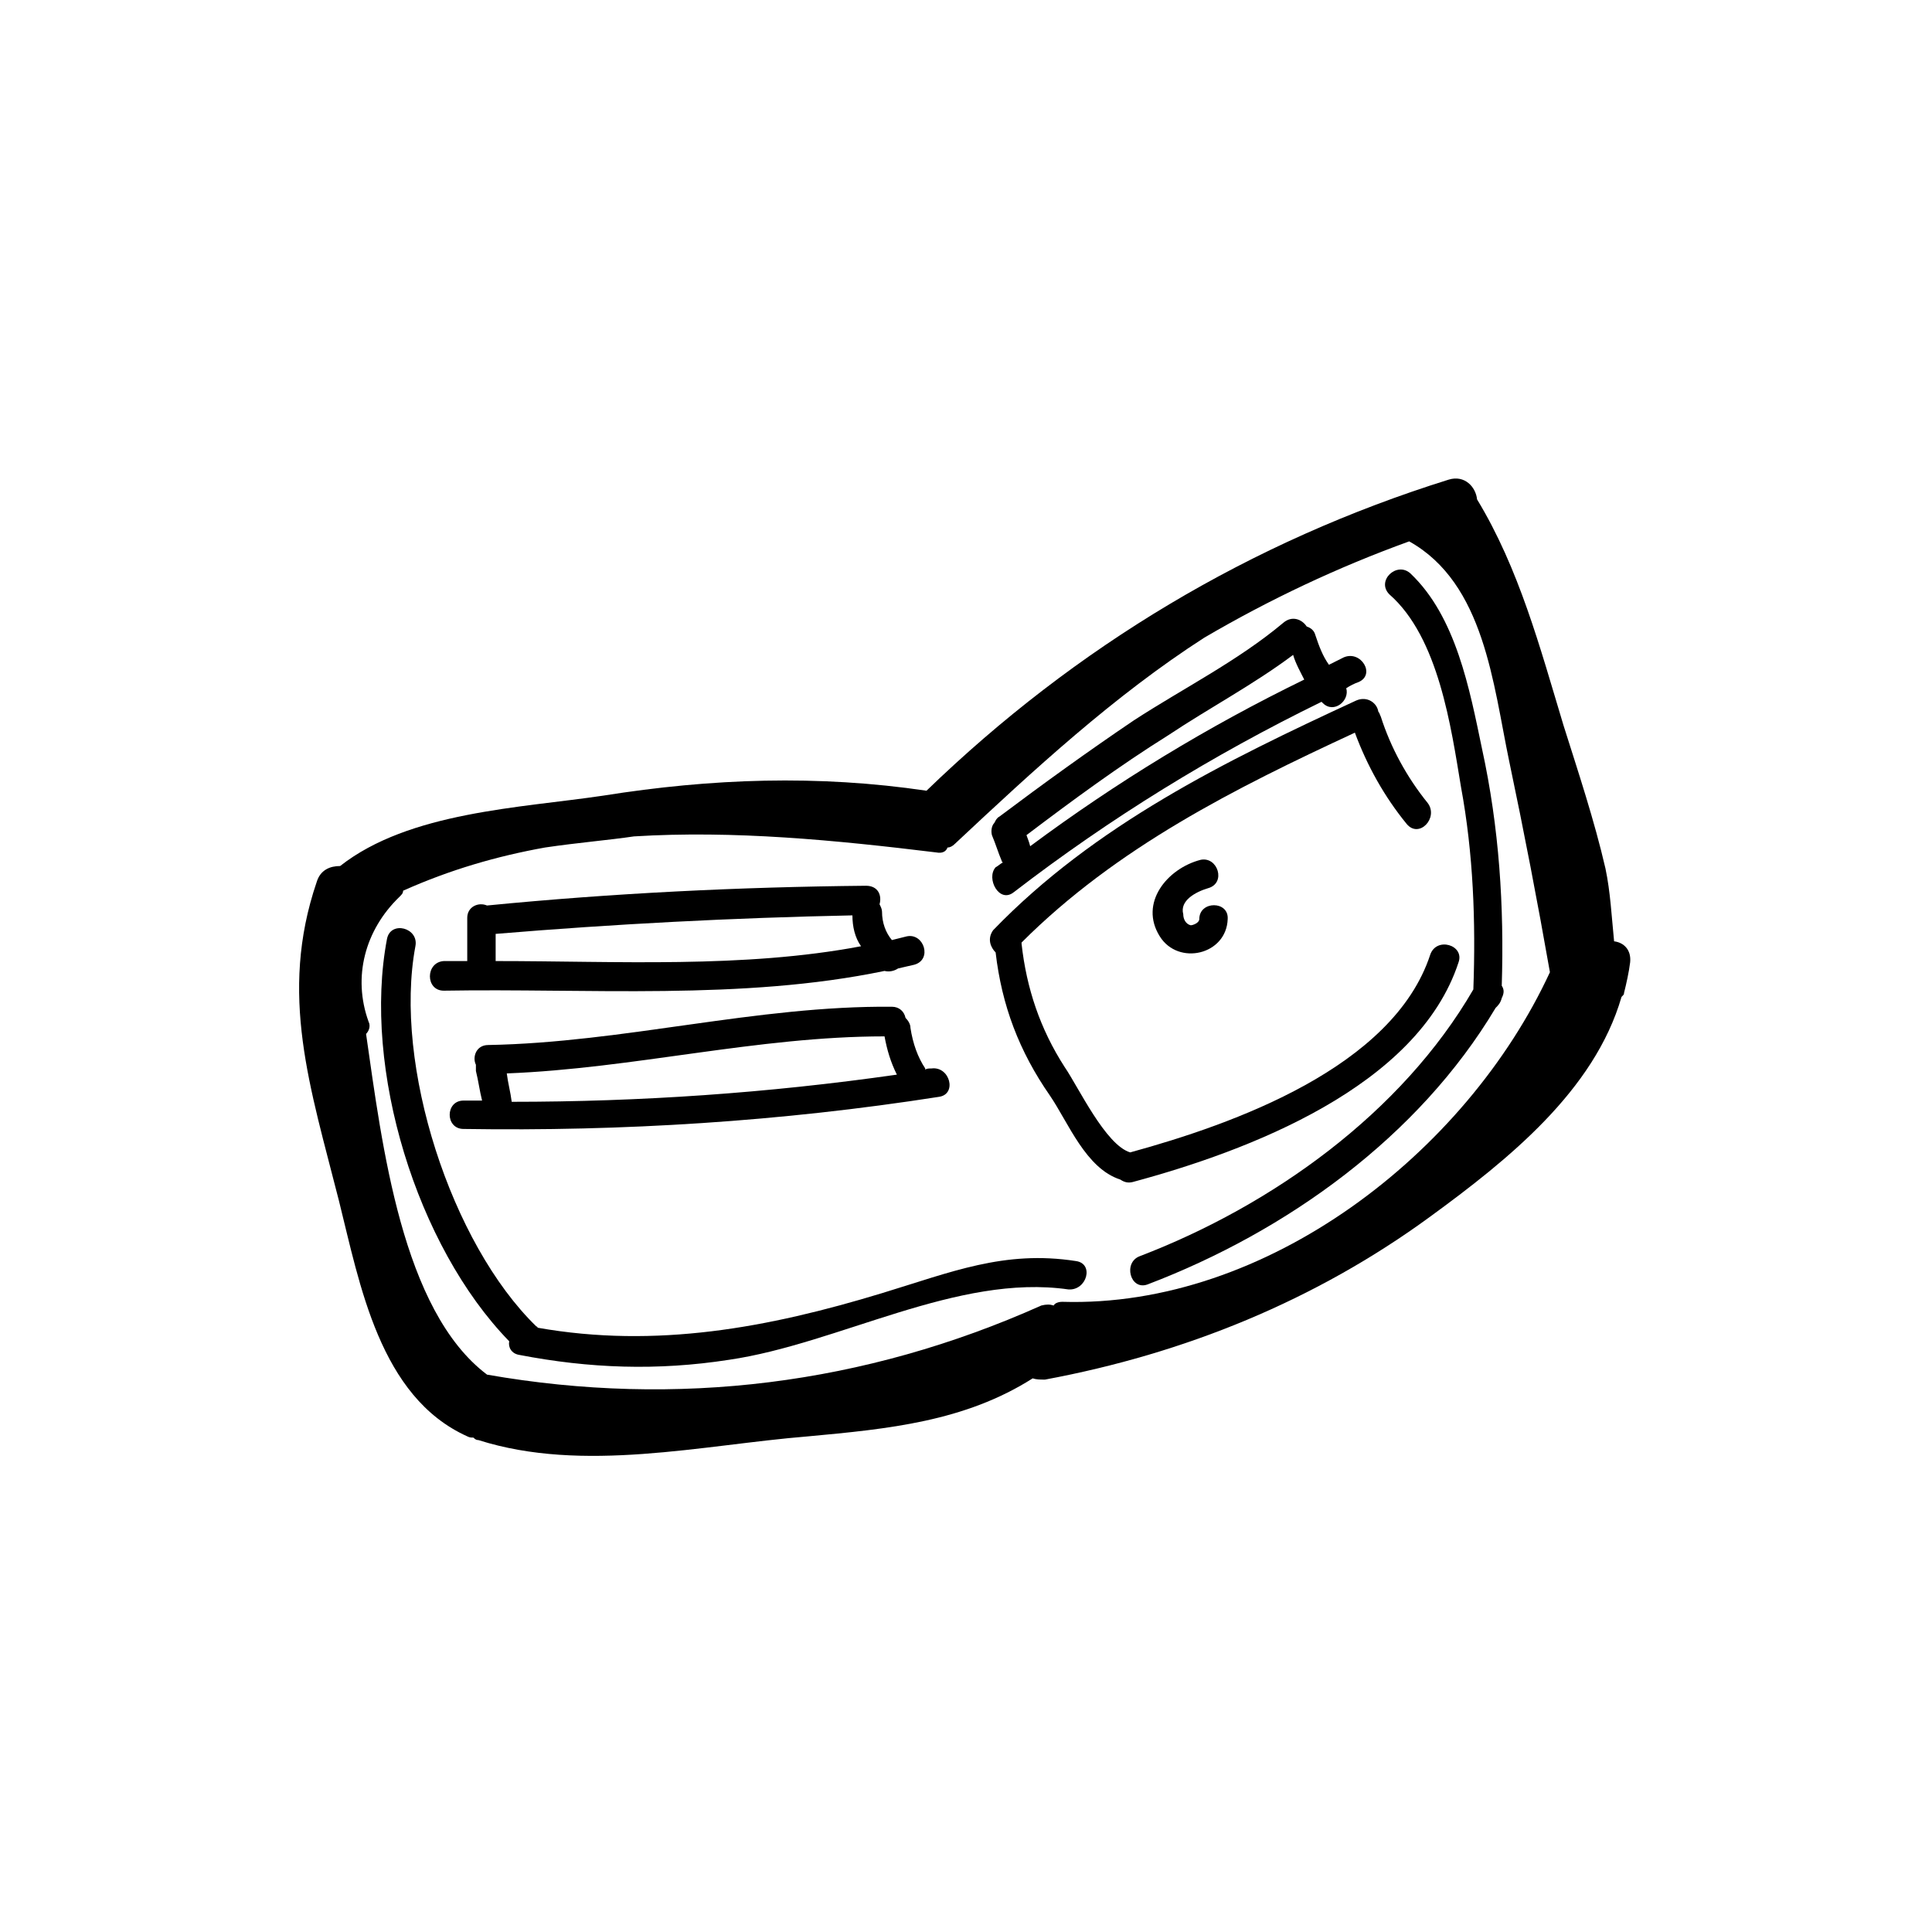 <?xml version="1.0" encoding="UTF-8"?>
<!-- Uploaded to: SVG Repo, www.svgrepo.com, Generator: SVG Repo Mixer Tools -->
<svg fill="#000000" width="800px" height="800px" version="1.1" viewBox="144 144 512 512" xmlns="http://www.w3.org/2000/svg">
 <g>
  <path d="m574.37 407.2c0.656-2.617 1.309-5.562 1.637-8.18 0.328-3.273-1.637-5.234-4.254-5.562-0.656-6.543-0.98-13.086-2.289-19.301-2.945-12.758-7.199-25.52-11.125-37.949-6.215-20.609-11.777-41.547-22.902-59.867-0.328-3.273-3.273-6.543-7.523-5.234-52.344 16.359-98.801 44.164-138.38 82.441-28.789-4.254-56.926-3.273-85.715 1.309-21.918 3.273-51.363 4.254-69.684 18.648-2.617 0-5.234 0.98-6.215 4.254-10.141 29.77-1.637 54.633 5.891 84.406 5.562 22.246 10.797 52.016 34.023 62.484 0.656 0.328 0.98 0.328 1.637 0.328 0.328 0.328 0.656 0.656 1.309 0.656 27.809 8.832 59.215 1.309 87.348-0.98 21.266-1.965 41.547-3.926 59.543-15.375 0.98 0.328 1.965 0.328 3.273 0.328 36.969-6.871 71.645-20.938 102.07-43.184 20.609-15.051 43.512-33.371 50.707-58.234 0.652-0.66 0.652-0.66 0.652-0.988zm-56.922-119.73c19.957 11.125 22.246 37.949 26.5 58.234 3.926 18.648 7.523 37.297 10.797 55.941-22.246 48.09-75.246 88.984-129.22 87.348-0.98 0-1.965 0.328-2.289 0.98-0.98-0.328-1.965-0.328-3.273 0-46.781 20.938-96.508 27.152-146.89 18.32-22.574-17.012-27.809-60.852-32.062-90.293 0.656-0.656 1.309-1.965 0.656-3.273-4.254-11.777-0.98-24.211 8.18-33.043 0.656-0.656 0.98-0.98 0.98-1.637 12.434-5.562 24.863-9.16 37.621-11.449 8.832-1.309 17.012-1.965 23.555-2.945 26.5-1.637 53.324 0.98 80.152 4.254 1.637 0.328 2.617-0.328 2.945-1.309 0.656 0 1.309-0.328 1.965-0.98 20.938-19.629 42.203-39.258 66.086-54.633 17.332-10.141 35.324-18.648 54.301-25.516z"/>
  <path d="m531.18 352.56c3.273 17.668 3.926 35.66 3.273 53.652-18.977 32.715-53.324 57.25-88.332 70.664-4.582 1.637-2.617 9.16 1.965 7.523 36.969-14.066 71.973-39.258 92.258-73.281 0.656-0.656 1.309-1.309 1.637-2.617 0.656-1.309 0.656-2.289 0-3.273 0.656-20.938-0.656-41.875-5.234-62.812-3.273-15.703-6.871-35.004-18.977-46.457-3.598-3.273-9.16 1.965-5.562 5.562 13.086 11.453 16.355 35.336 18.973 51.039z"/>
  <path d="m429.11 478.19c-18.977-2.945-33.043 2.945-51.363 8.508-30.098 9.16-59.867 14.723-91.273 9.16 0 0 0-0.328-0.328-0.328-22.574-21.918-37.949-69.355-32.062-100.76 0.98-4.906-6.543-6.871-7.523-1.965-6.543 34.352 7.852 81.461 32.387 106.65-0.328 1.637 0.656 3.273 2.617 3.598 18.648 3.598 36.641 4.254 55.617 1.309 29.117-4.254 60.523-22.902 89.965-18.648 4.91 0.328 6.875-6.871 1.965-7.523z"/>
  <path d="m261.61 406.54c37.949-0.656 79.172 2.617 116.79-5.234 1.309 0.328 2.617 0 3.598-0.656 1.309-0.328 2.945-0.656 4.254-0.98 4.906-1.309 2.617-8.508-1.965-7.523-1.309 0.328-2.617 0.656-3.926 0.98-1.637-1.965-2.617-4.582-2.617-7.523 0-0.656-0.328-1.309-0.656-1.965 0.656-2.289-0.328-4.906-3.598-4.906-33.695 0.328-67.066 1.965-100.43 5.234-2.289-0.98-5.234 0.328-5.234 3.273v11.449h-6.215c-4.906 0.324-4.906 7.852 0 7.852zm13.742-15.051c31.406-2.617 62.812-4.254 94.547-4.906 0 2.945 0.656 5.891 2.289 8.18-31.078 5.891-64.777 3.926-96.836 3.926v-7.199z"/>
  <path d="m385.28 416.36c0-0.98-0.656-1.965-1.309-2.617-0.328-1.637-1.637-2.945-3.598-2.945-35.988-0.328-70.992 9.488-106.98 10.141-3.273 0-4.254 3.273-3.273 5.234v1.637c0.656 2.617 0.98 5.234 1.637 7.852h-4.906c-4.906 0-4.906 7.523 0 7.523 42.203 0.656 84.078-1.965 125.95-8.508 4.906-0.656 2.945-8.18-1.965-7.523-0.656 0-1.309 0-1.637 0.328v-0.328c-1.965-2.941-3.273-6.539-3.926-10.793zm-105.67 19.629c-0.328-2.617-0.98-4.906-1.309-7.523 33.695-1.309 66.41-9.816 100.11-9.816 0.656 3.598 1.637 6.871 3.273 10.141-34.355 4.91-68.051 7.199-102.07 7.199z"/>
  <path d="m407.85 396.4c1.637 14.066 6.215 26.172 14.395 37.949 4.906 7.199 9.488 19.301 18.648 22.246 0.98 0.656 1.965 0.98 3.273 0.656 30.426-8.18 75.57-25.191 86.367-58.234 1.637-4.582-5.891-6.871-7.523-1.965-9.816 29.77-52.016 44.82-79.496 52.344-6.543-1.965-13.742-17.34-17.34-22.574-6.543-10.141-10.141-20.938-11.449-32.715v-0.328c25.191-25.191 56.598-40.895 88.332-55.617 3.273 8.832 7.852 17.012 13.742 24.211 3.273 3.926 8.508-1.637 5.562-5.562-5.562-6.871-9.816-14.723-12.434-22.902-0.328-0.656-0.328-0.98-0.656-1.309-0.328-2.289-2.945-4.254-5.891-2.945-34.68 16.031-69.355 33.043-96.184 60.852-1.641 2.297-0.656 4.586 0.652 5.894z"/>
  <path d="m464.12 379.39c4.906-1.309 2.617-8.508-1.965-7.523-8.832 2.289-16.359 11.449-10.797 20.285 4.906 7.852 17.668 4.906 17.992-4.582 0.328-4.906-7.523-4.906-7.523 0 0 0.98-1.637 1.637-2.289 1.637-1.309-0.328-1.965-1.637-1.965-2.945-0.98-3.598 3.273-5.887 6.547-6.871z"/>
  <path d="m412.76 380.37c25.52-19.629 52.672-36.312 81.461-50.383l0.328 0.328c2.945 2.945 7.199-0.656 6.215-3.926 0.98-0.656 2.289-1.309 3.273-1.637 4.582-1.965 0.656-8.508-3.926-6.543-1.309 0.656-2.617 1.309-3.926 1.965-1.637-2.289-2.617-4.906-3.598-7.852-0.328-1.309-1.309-1.965-2.289-2.289-1.309-1.965-3.926-2.945-6.215-0.98-12.105 10.141-26.5 17.34-39.586 25.844-12.105 8.18-23.883 16.684-35.66 25.52-0.656 0.328-0.98 0.98-1.309 1.637-0.656 0.656-0.98 1.965-0.656 3.273 0.98 2.289 1.637 4.582 2.617 6.871 0 0 0 0.328 0.328 0.328-0.656 0.328-1.309 0.98-1.965 1.309-2.617 2.934 0.98 9.805 4.906 6.535zm3.269-15.051c12.105-9.16 24.535-18.32 37.621-26.5 10.797-7.199 22.574-13.414 33.043-21.266 0.656 2.289 1.965 4.582 2.945 6.543-25.52 12.434-49.727 27.152-72.629 44.164-0.324-1.305-0.652-1.961-0.98-2.941z"/>
 </g>
</svg>